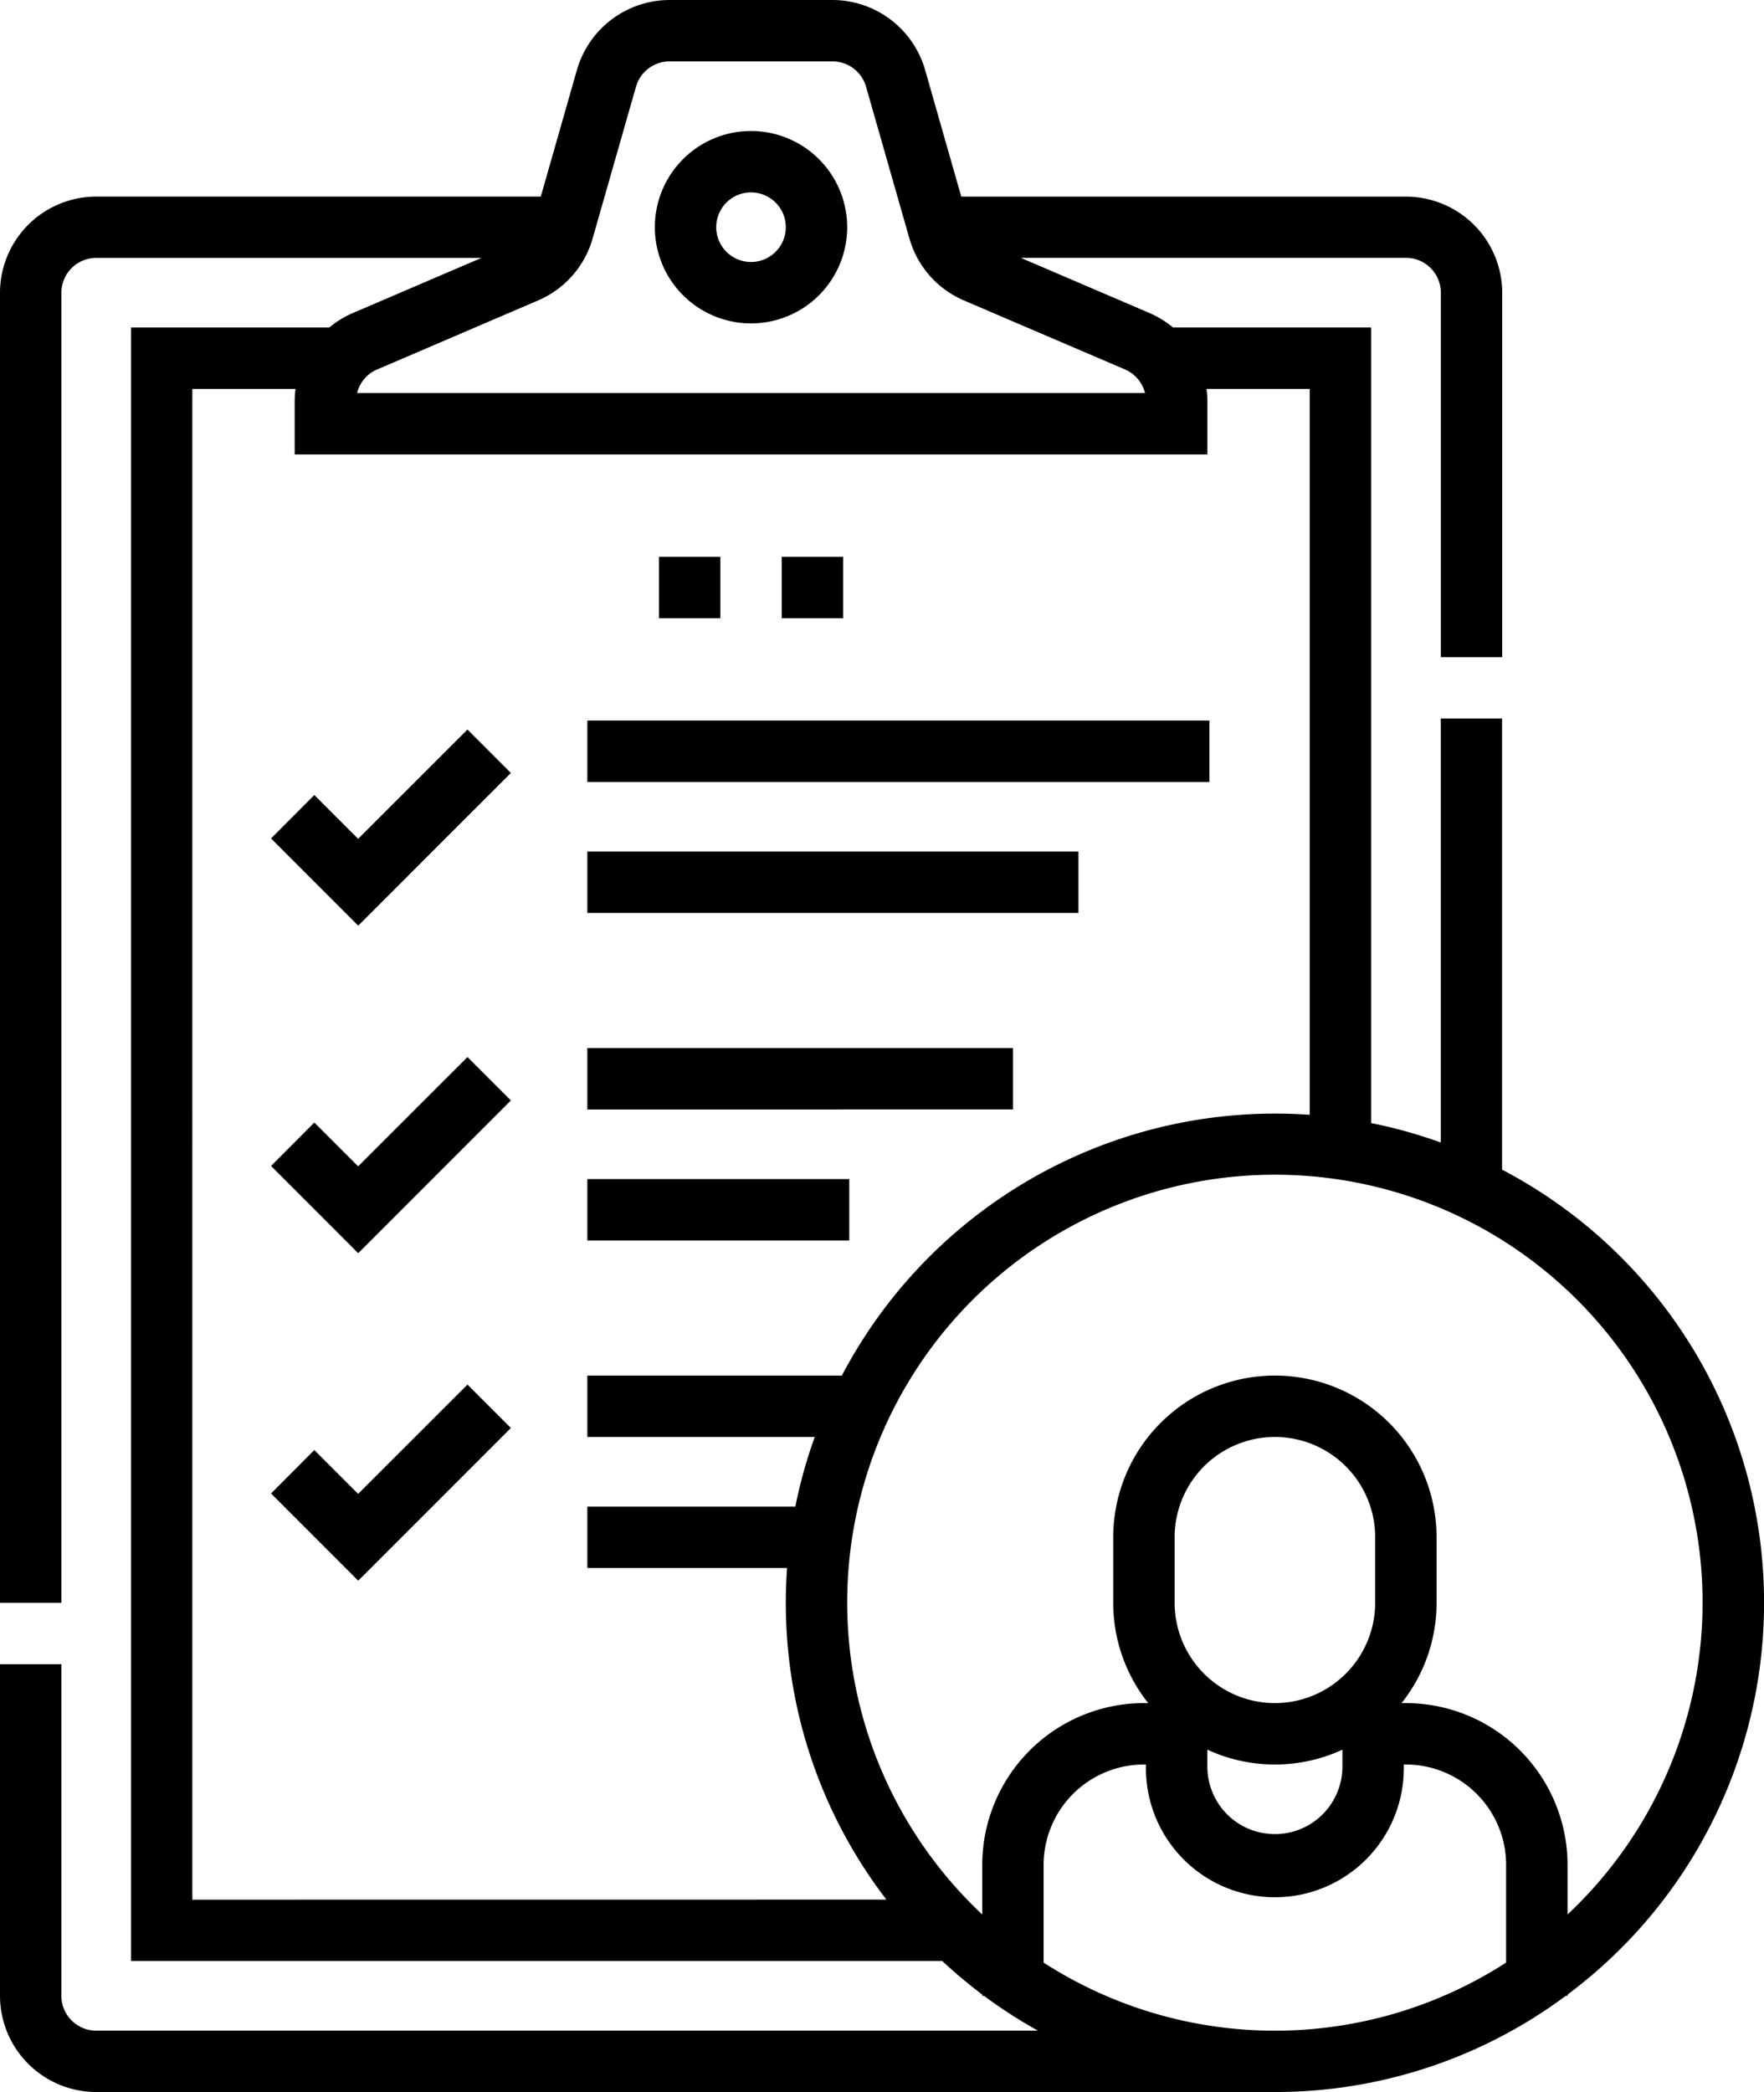 <svg xmlns="http://www.w3.org/2000/svg" width="76.522" height="90.725" viewBox="0 0 76.522 90.725">
  <g id="guest-list_9287561" transform="translate(-40)">
    <path id="Path_207" data-name="Path 207" d="M201,136h2.663v2.663H201Z" transform="translate(-132.415 -111.854)"/>
    <path id="Path_208" data-name="Path 208" d="M231,136h2.663v2.663H231Z" transform="translate(-157.089 -111.854)"/>
    <path id="Path_209" data-name="Path 209" d="M204.172,32a4.172,4.172,0,1,0,4.172,4.172A4.177,4.177,0,0,0,204.172,32Zm0,5.681a1.509,1.509,0,1,1,1.509-1.509A1.511,1.511,0,0,1,204.172,37.681Z" transform="translate(-131.593 -26.319)"/>
    <path id="Path_210" data-name="Path 210" d="M109.978,182.936l-1.9-1.9L106.2,182.92l3.782,3.782,6.623-6.623-1.883-1.883Z" transform="translate(-54.443 -146.558)"/>
    <path id="Path_211" data-name="Path 211" d="M183.5,176h26.987v2.663H183.5Z" transform="translate(-118.022 -144.752)"/>
    <path id="Path_212" data-name="Path 212" d="M183.5,208h21.305v2.663H183.5Z" transform="translate(-118.022 -171.071)"/>
    <path id="Path_213" data-name="Path 213" d="M109.978,262.936l-1.9-1.9L106.2,262.92l3.782,3.782,6.623-6.623-1.883-1.883Z" transform="translate(-54.443 -212.355)"/>
    <path id="Path_214" data-name="Path 214" d="M183.5,256h18.465v2.663H183.5Z" transform="translate(-118.022 -210.549)"/>
    <path id="Path_215" data-name="Path 215" d="M183.5,288h11.363v2.663H183.5Z" transform="translate(-118.022 -236.867)"/>
    <path id="Path_216" data-name="Path 216" d="M109.978,342.936l-1.9-1.9L106.2,342.92l3.782,3.782,6.623-6.623-1.883-1.883Z" transform="translate(-54.443 -278.151)"/>
    <path id="Path_217" data-name="Path 217" d="M105.159,50.724V31.159H102.5V49.547a21.054,21.054,0,0,0-3.018-.842V14.2h-8.6a4.177,4.177,0,0,0-1.028-.63l-5.572-2.388h16.712a1.511,1.511,0,0,1,1.509,1.509V28.5h2.663v-15.8a4.177,4.177,0,0,0-4.172-4.172H81.7l-1.57-5.5A4.19,4.19,0,0,0,76.118,0H69.041a4.19,4.19,0,0,0-4.012,3.026l-1.57,5.5H44.172A4.177,4.177,0,0,0,40,12.694V69.509h2.663V12.694a1.511,1.511,0,0,1,1.509-1.509H60.884l-5.572,2.388a4.176,4.176,0,0,0-1.028.63h-8.6v70.84h35.19A21.412,21.412,0,0,0,82.611,86.5v.055h.074a21.288,21.288,0,0,0,2.339,1.509H44.172a1.511,1.511,0,0,1-1.509-1.509V72.172H40V86.553a4.177,4.177,0,0,0,4.172,4.172H95.305a21.1,21.1,0,0,0,12.62-4.172H108V86.5a21.2,21.2,0,0,0-2.841-35.775Zm-48.8-34.7L63.34,13.03a4.156,4.156,0,0,0,2.368-2.689L67.59,3.757a1.515,1.515,0,0,1,1.451-1.094h7.077a1.515,1.515,0,0,1,1.451,1.095l1.881,6.584a4.156,4.156,0,0,0,2.368,2.689L88.8,16.021a1.507,1.507,0,0,1,.87,1.023H55.491A1.507,1.507,0,0,1,56.361,16.021Zm-8.016,66.36V16.867H52.82a4.178,4.178,0,0,0-.037.542v2.3H92.376v-2.3a4.212,4.212,0,0,0-.037-.542h4.476v31.48c-.5-.035-1-.054-1.509-.054A21.236,21.236,0,0,0,76.52,59.655H65.478v2.663h9.866a21.031,21.031,0,0,0-.842,3.018H65.478V68h8.665c-.035.5-.054,1-.054,1.509a21.107,21.107,0,0,0,4.363,12.872Zm56.992,2.729a18.518,18.518,0,0,1-20.063,0V80.872a4.355,4.355,0,0,1,4.35-4.35h.089v.089a5.593,5.593,0,1,0,11.185,0v-.089h.089a4.355,4.355,0,0,1,4.35,4.35ZM95.305,73.859a4.355,4.355,0,0,1-4.35-4.35V66.668a4.35,4.35,0,1,1,8.7,0v2.841A4.355,4.355,0,0,1,95.305,73.859Zm2.929,2.02v.732a2.929,2.929,0,1,1-5.859,0v-.732a6.989,6.989,0,0,0,5.859,0ZM108,83.026V80.872a7.021,7.021,0,0,0-7.013-7.013H100.8a6.977,6.977,0,0,0,1.518-4.35V66.668a7.013,7.013,0,1,0-14.026,0v2.841a6.977,6.977,0,0,0,1.518,4.35h-.187a7.021,7.021,0,0,0-7.013,7.013v2.155a18.553,18.553,0,1,1,25.389,0Z"/>
  </g>
</svg>
